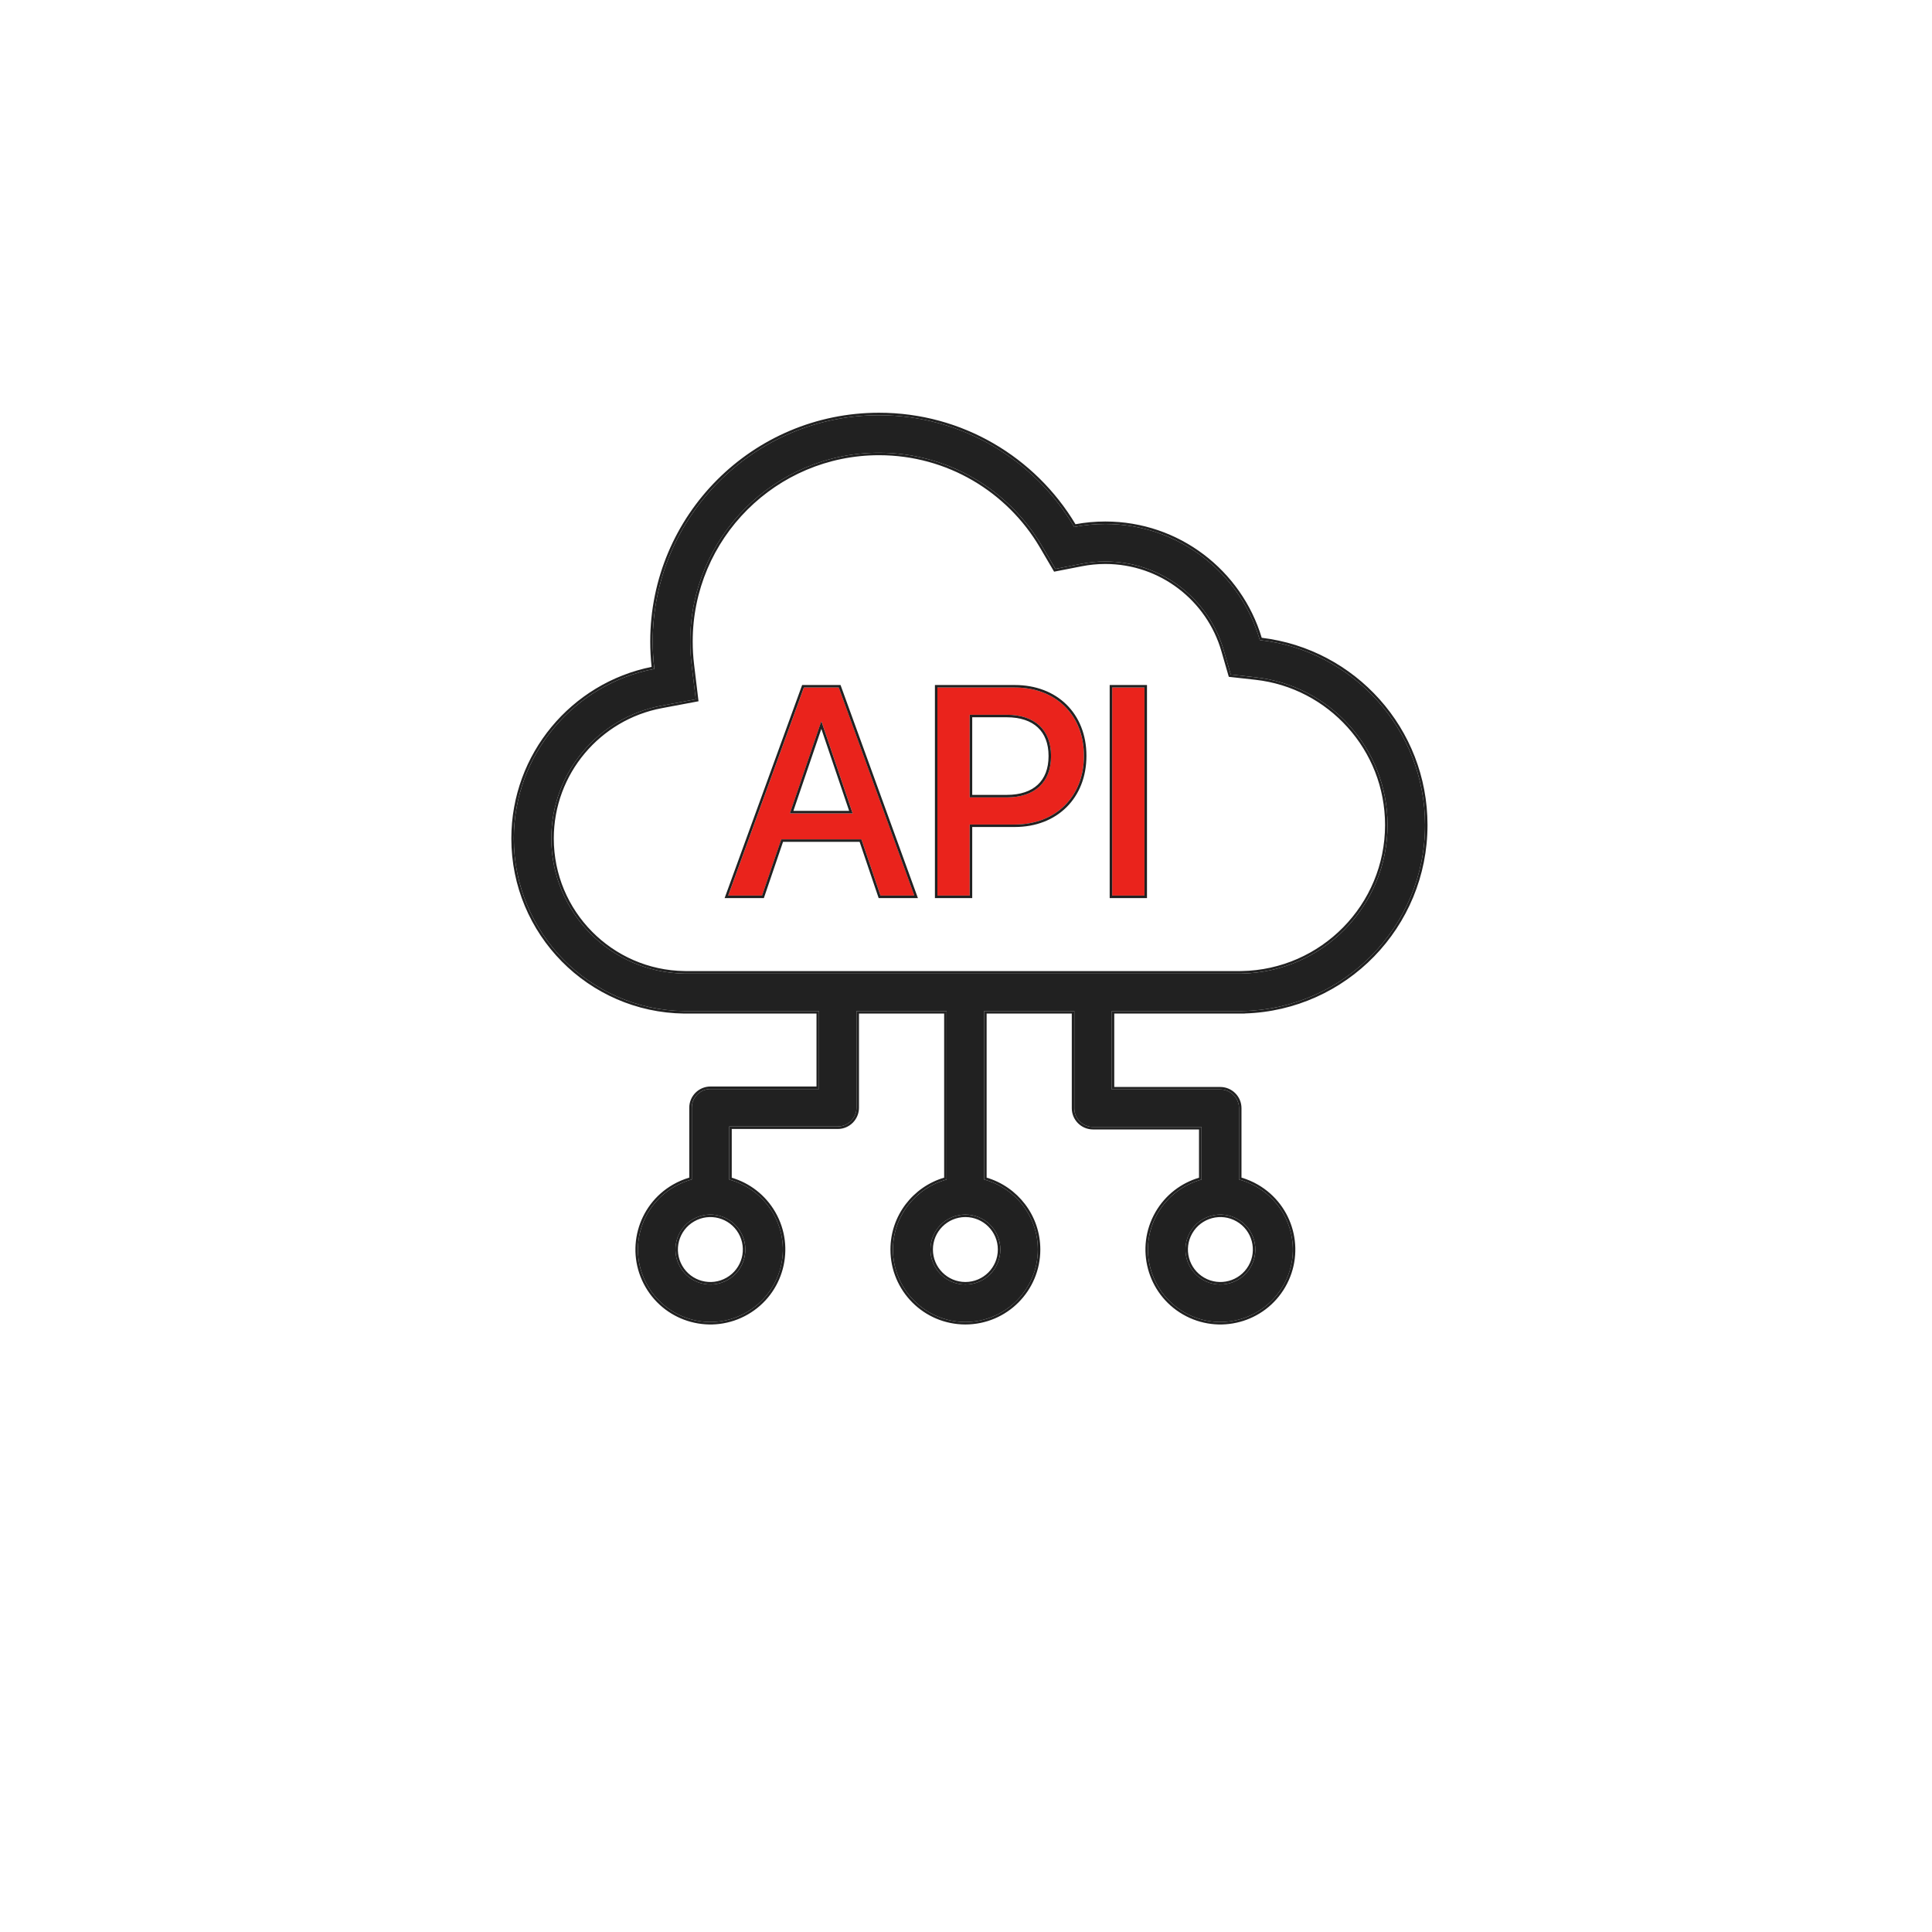 <svg width="81" height="81" viewBox="0 0 81 81" fill="none" xmlns="http://www.w3.org/2000/svg">
<g filter="url(#filter0_d_3001_1254)">
<circle cx="40.645" cy="36.417" r="32.364" fill="white"/>
</g>
<path fill-rule="evenodd" clip-rule="evenodd" d="M30.531 37.548H31.952L32.756 35.19H36.117L36.915 37.548H38.336L35.168 28.824H33.705L30.531 37.548ZM34.425 30.269H34.449L35.749 34.102H33.119L34.425 30.269Z" fill="#EA231C"/>
<path fill-rule="evenodd" clip-rule="evenodd" d="M39.301 37.548H40.655V34.568H42.547C44.258 34.568 45.443 33.401 45.443 31.696V31.684C45.443 29.973 44.258 28.824 42.547 28.824H39.301V37.548ZM42.209 29.967C43.388 29.967 44.065 30.602 44.065 31.69V31.702C44.065 32.796 43.388 33.431 42.209 33.431H40.655V29.967H42.209Z" fill="#EA231C"/>
<path d="M47.983 37.548H46.629V28.824H47.983V37.548Z" fill="#EA231C"/>
<path fill-rule="evenodd" clip-rule="evenodd" d="M52.081 42.388V42.389H46.612V45.676H51.16C51.594 45.676 51.946 46.028 51.946 46.462V49.451C52.199 49.519 52.447 49.62 52.684 49.757C54.137 50.596 54.635 52.453 53.796 53.906C52.958 55.359 51.1 55.856 49.647 55.018C48.195 54.179 47.697 52.321 48.536 50.869C48.954 50.144 49.626 49.657 50.374 49.455V47.248H45.827C45.618 47.248 45.418 47.165 45.271 47.018C45.123 46.87 45.041 46.671 45.041 46.462V42.389H41.261V49.453C42.557 49.799 43.512 50.982 43.512 52.387C43.512 54.065 42.152 55.425 40.475 55.425C38.797 55.425 37.438 54.065 37.438 52.387C37.438 50.982 38.393 49.799 39.689 49.453V42.389H35.909V46.442C35.909 46.876 35.557 47.228 35.123 47.228H30.575V49.455C31.324 49.657 31.996 50.144 32.414 50.869C33.253 52.321 32.755 54.179 31.302 55.018C29.85 55.856 27.992 55.359 27.153 53.906C26.315 52.453 26.812 50.596 28.265 49.757C28.503 49.62 28.751 49.519 29.004 49.451V46.442C29.004 46.008 29.356 45.657 29.79 45.657H34.337V42.389H28.678C24.728 42.336 21.543 39.117 21.543 35.154C21.543 31.617 24.081 28.673 27.435 28.044C27.39 27.668 27.366 27.285 27.366 26.897C27.366 21.657 31.614 17.409 36.854 17.409C40.342 17.409 43.39 19.291 45.038 22.095C45.46 22.012 45.895 21.969 46.341 21.969C49.413 21.969 52.006 24.024 52.818 26.835C56.715 27.269 59.745 30.574 59.745 34.588C59.745 38.85 56.327 42.315 52.081 42.388ZM51.988 40.818L52.054 40.817C55.444 40.758 58.174 37.992 58.174 34.588C58.174 31.384 55.754 28.743 52.644 28.396L51.6 28.28L51.308 27.271C50.685 25.114 48.695 23.54 46.341 23.54C45.997 23.54 45.663 23.574 45.34 23.637L44.248 23.851L43.684 22.891C42.306 20.548 39.762 18.981 36.854 18.981C32.482 18.981 28.938 22.525 28.938 26.897C28.938 27.222 28.957 27.542 28.995 27.855L29.171 29.317L27.725 29.588C25.1 30.081 23.114 32.387 23.114 35.154C23.114 38.256 25.608 40.775 28.699 40.817L28.745 40.818H51.988ZM39.009 52.387C39.009 53.197 39.665 53.853 40.475 53.853C41.284 53.853 41.941 53.197 41.941 52.387C41.941 51.578 41.284 50.922 40.475 50.922C39.665 50.922 39.009 51.578 39.009 52.387ZM52.435 53.12C52.031 53.821 51.134 54.062 50.433 53.657C49.732 53.252 49.492 52.355 49.897 51.654C50.301 50.953 51.198 50.713 51.899 51.118C52.6 51.523 52.84 52.419 52.435 53.12ZM28.514 53.12C28.919 53.821 29.815 54.062 30.517 53.657C31.218 53.252 31.458 52.355 31.053 51.654C30.648 50.953 29.752 50.713 29.051 51.118C28.35 51.523 28.109 52.419 28.514 53.12Z" fill="#212121"/>
<path fill-rule="evenodd" clip-rule="evenodd" d="M51.518 28.376L51.207 27.3C50.596 25.187 48.646 23.645 46.34 23.645C46.003 23.645 45.676 23.678 45.36 23.74L44.194 23.968L43.593 22.944C42.233 20.632 39.722 19.085 36.853 19.085C32.539 19.085 29.042 22.583 29.042 26.897C29.042 27.218 29.061 27.534 29.098 27.843L29.286 29.401L27.743 29.691C25.168 30.175 23.218 32.438 23.218 35.154C23.218 38.198 25.666 40.671 28.7 40.712L28.744 40.713H51.986L52.052 40.712C55.384 40.654 58.069 37.934 58.069 34.588C58.069 31.438 55.69 28.841 52.632 28.5L51.518 28.376ZM51.987 40.818L52.053 40.817C55.443 40.758 58.173 37.992 58.173 34.588C58.173 31.384 55.754 28.743 52.643 28.396L51.599 28.28L51.308 27.271C50.684 25.115 48.694 23.54 46.34 23.54C45.997 23.54 45.662 23.574 45.34 23.637L44.247 23.851L43.683 22.891C42.305 20.548 39.761 18.981 36.853 18.981C32.481 18.981 28.937 22.525 28.937 26.897C28.937 27.222 28.956 27.542 28.994 27.856L29.17 29.317L27.724 29.588C25.099 30.081 23.114 32.387 23.114 35.154C23.114 38.256 25.607 40.775 28.698 40.817L28.744 40.818H51.987ZM28.677 42.389C24.727 42.336 21.542 39.117 21.542 35.154C21.542 31.617 24.08 28.673 27.434 28.044C27.389 27.668 27.366 27.285 27.366 26.897C27.366 21.657 31.613 17.409 36.853 17.409C40.341 17.409 43.389 19.291 45.037 22.095C45.459 22.012 45.895 21.969 46.34 21.969C49.413 21.969 52.005 24.024 52.817 26.835C56.715 27.269 59.745 30.574 59.745 34.588C59.745 38.85 56.326 42.315 52.081 42.388V42.389H46.611V45.676H51.159C51.593 45.676 51.945 46.028 51.945 46.462V49.451C52.198 49.519 52.446 49.62 52.684 49.757C54.136 50.596 54.634 52.453 53.795 53.906C52.957 55.359 51.099 55.856 49.647 55.018C48.194 54.179 47.696 52.321 48.535 50.869C48.953 50.144 49.625 49.657 50.374 49.455V47.248H45.826C45.617 47.248 45.417 47.165 45.27 47.018C45.123 46.87 45.04 46.671 45.04 46.462V42.389H41.26V49.453C42.556 49.799 43.511 50.982 43.511 52.387C43.511 54.065 42.152 55.425 40.474 55.425C38.797 55.425 37.437 54.065 37.437 52.387C37.437 50.982 38.392 49.799 39.688 49.453V42.389H35.908V46.442C35.908 46.876 35.556 47.228 35.122 47.228H30.575V49.455C31.323 49.657 31.995 50.144 32.413 50.869C33.252 52.321 32.754 54.179 31.302 55.018C29.849 55.856 27.991 55.359 27.153 53.906C26.314 52.453 26.812 50.596 28.264 49.757C28.502 49.62 28.75 49.519 29.003 49.451V46.442C29.003 46.008 29.355 45.657 29.789 45.657H34.337V42.389H28.677ZM34.232 42.494H28.676C24.669 42.44 21.438 39.174 21.438 35.154C21.438 31.6 23.964 28.636 27.319 27.959C27.281 27.61 27.261 27.256 27.261 26.897C27.261 21.599 31.555 17.304 36.853 17.304C40.353 17.304 43.415 19.179 45.09 21.978C45.496 21.903 45.913 21.864 46.34 21.864C49.436 21.864 52.052 23.919 52.898 26.739C56.814 27.21 59.849 30.544 59.849 34.588C59.849 38.873 56.44 42.362 52.185 42.49V42.494H46.716V45.572H51.159C51.651 45.572 52.05 45.971 52.05 46.462V49.372C52.285 49.441 52.515 49.539 52.736 49.666C54.239 50.534 54.754 52.456 53.886 53.958C53.019 55.461 51.097 55.976 49.594 55.108C48.092 54.241 47.577 52.319 48.444 50.816C48.862 50.092 49.526 49.597 50.269 49.376V47.353H45.826C45.59 47.353 45.363 47.259 45.196 47.092C45.029 46.925 44.935 46.699 44.935 46.462V42.494H41.365V49.373C42.666 49.757 43.616 50.961 43.616 52.387C43.616 54.123 42.209 55.529 40.474 55.529C38.739 55.529 37.332 54.123 37.332 52.387C37.332 50.961 38.282 49.757 39.584 49.373V42.494H36.013V46.442C36.013 46.934 35.614 47.333 35.122 47.333H30.679V49.376C31.422 49.597 32.086 50.092 32.504 50.816C33.372 52.319 32.857 54.241 31.354 55.108C29.851 55.976 27.93 55.461 27.062 53.958C26.194 52.456 26.709 50.534 28.212 49.666C28.433 49.539 28.663 49.441 28.898 49.372V46.442C28.898 45.951 29.297 45.552 29.789 45.552H34.232V42.494ZM30.38 37.653L33.63 28.72H35.24L38.484 37.653H36.838L36.04 35.295H32.829L32.025 37.653H30.38ZM32.754 35.19H36.115L36.914 37.548H38.334L35.166 28.824H33.703L30.529 37.548H31.95L32.754 35.19ZM39.197 37.653V28.72H42.548C43.427 28.72 44.179 29.015 44.711 29.538C45.243 30.061 45.549 30.803 45.549 31.684V31.696C45.549 32.573 45.243 33.319 44.711 33.846C44.179 34.372 43.428 34.672 42.548 34.672H40.761V37.653H39.197ZM40.656 37.548H39.301V28.824H42.548C44.259 28.824 45.444 29.973 45.444 31.684V31.696C45.444 33.401 44.259 34.568 42.548 34.568H40.656V37.548ZM48.088 37.653H46.524V28.72H48.088V37.653ZM39.113 52.387C39.113 53.139 39.722 53.748 40.474 53.748C41.226 53.748 41.835 53.139 41.835 52.387C41.835 51.636 41.226 51.026 40.474 51.026C39.722 51.026 39.113 51.636 39.113 52.387ZM50.485 53.566C51.136 53.942 51.968 53.719 52.344 53.068C52.72 52.417 52.497 51.584 51.846 51.209C51.195 50.833 50.362 51.056 49.987 51.707C49.611 52.358 49.834 53.19 50.485 53.566ZM28.604 53.068C28.98 53.719 29.812 53.942 30.463 53.566C31.114 53.19 31.337 52.358 30.962 51.707C30.586 51.056 29.753 50.833 29.102 51.209C28.451 51.584 28.228 52.417 28.604 53.068ZM35.747 34.102H33.117L34.423 30.269H34.447L35.747 34.102ZM34.435 30.559L33.263 33.997H35.601L34.435 30.559ZM43.508 30.497C43.216 30.225 42.781 30.072 42.209 30.072H40.761V33.326H42.209C42.781 33.326 43.216 33.173 43.508 32.9C43.799 32.629 43.961 32.227 43.961 31.702V31.69C43.961 31.168 43.799 30.768 43.508 30.497ZM40.474 53.853C39.665 53.853 39.008 53.197 39.008 52.387C39.008 51.578 39.665 50.922 40.474 50.922C41.284 50.922 41.94 51.578 41.94 52.387C41.94 53.197 41.284 53.853 40.474 53.853ZM50.432 53.657C51.133 54.062 52.03 53.821 52.435 53.12C52.839 52.419 52.599 51.523 51.898 51.118C51.197 50.713 50.301 50.953 49.896 51.654C49.491 52.355 49.731 53.252 50.432 53.657ZM30.516 53.657C29.815 54.062 28.918 53.821 28.514 53.12C28.109 52.419 28.349 51.523 29.05 51.118C29.751 50.713 30.648 50.953 31.052 51.654C31.457 52.355 31.217 53.252 30.516 53.657ZM44.066 31.69C44.066 30.602 43.388 29.967 42.209 29.967H40.656V33.431H42.209C43.388 33.431 44.066 32.796 44.066 31.702V31.69ZM46.629 37.548V28.824H47.983V37.548H46.629Z" fill="#212121"/>
<defs>
<filter id="filter0_d_3001_1254" x="0.485" y="0.155" width="80.32" height="80.321" filterUnits="userSpaceOnUse" color-interpolation-filters="sRGB">
<feFlood flood-opacity="0" result="BackgroundImageFix"/>
<feColorMatrix in="SourceAlpha" type="matrix" values="0 0 0 0 0 0 0 0 0 0 0 0 0 0 0 0 0 0 127 0" result="hardAlpha"/>
<feOffset dy="3.898"/>
<feGaussianBlur stdDeviation="3.898"/>
<feColorMatrix type="matrix" values="0 0 0 0 0.18 0 0 0 0 0.373 0 0 0 0 0.58 0 0 0 0.1 0"/>
<feBlend mode="normal" in2="BackgroundImageFix" result="effect1_dropShadow_3001_1254"/>
<feBlend mode="normal" in="SourceGraphic" in2="effect1_dropShadow_3001_1254" result="shape"/>
</filter>
</defs>
</svg>
